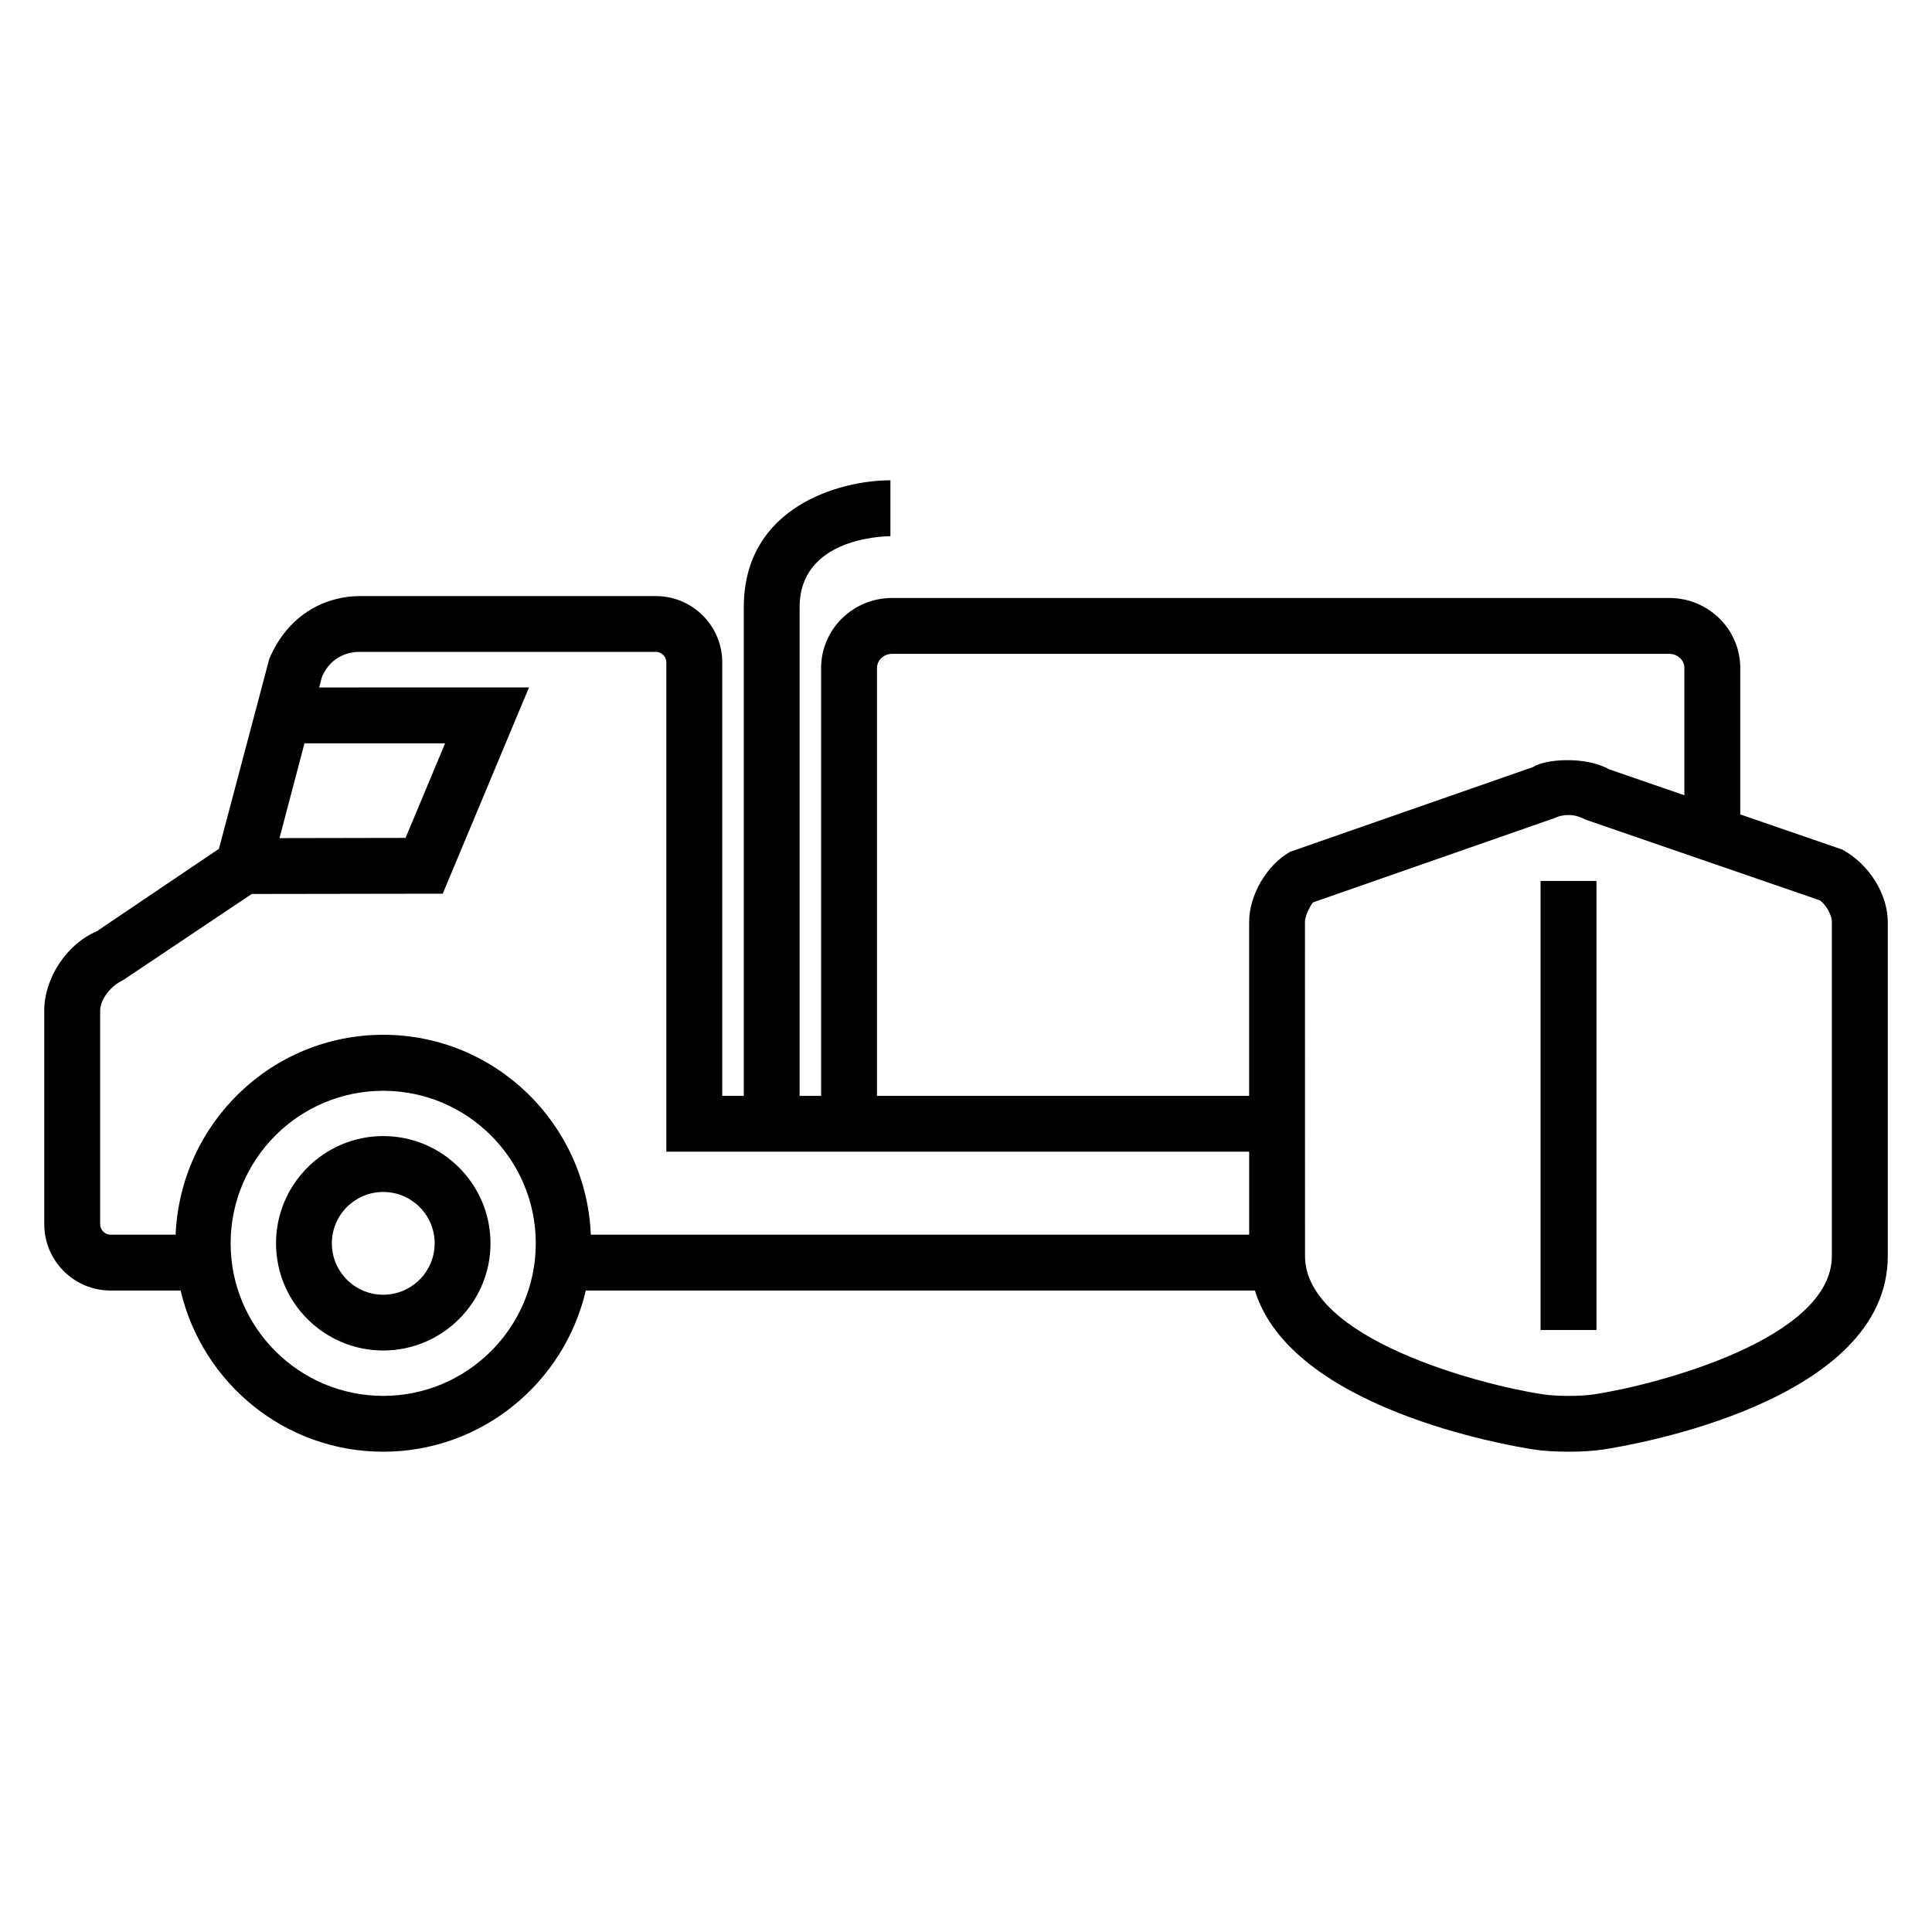 <?xml version="1.0" encoding="UTF-8"?>
<!-- The Best Svg Icon site in the world: iconSvg.co, Visit us! https://iconsvg.co -->
<svg fill="#000000" width="800px" height="800px" version="1.1" viewBox="144 144 512 512" xmlns="http://www.w3.org/2000/svg">
 <g>
  <path d="m632.27 369.16-27.082-9.328v-38.809c0-10.23-8.426-18.551-18.793-18.551h-206c-10.367 0-18.793 8.32-18.793 18.551v113.39h-5.695v-129.51c0-18.074 21.527-18.777 24.062-18.809v-14.809c-13.434 0-38.855 7.023-38.855 33.617v129.51h-5.711v-114.87c0-9.695-7.879-17.57-17.57-17.57l-78.535-0.004c-8.137 0-18.594 4.09-23.922 16.594l-13.359 50.383-32.441 21.895c-7.894 3.344-13.848 12.379-13.848 20.977v56.625c0 9.695 7.894 17.559 17.57 17.559h18.566c5.711 24.426 27.543 42.719 53.695 42.719 26.137 0 47.984-18.289 53.68-42.719h177.32c9.648 31.297 66.883 41.055 73.969 42.137 2.519 0.383 5.816 0.582 9.145 0.582s6.625-0.199 9.191-0.582c7.711-1.176 75.418-12.625 75.418-51.281v-88.547c-0.016-7.074-4.641-15.074-12.016-19.148zm-255.86-48.137c0-2.062 1.801-3.742 3.984-3.742h206c2.199 0 3.984 1.68 3.984 3.742v33.727l-19.984-6.887c-5.953-3.406-16.719-2.84-20.184-0.566l-64.289 22.426c-6.215 3.496-10.887 11.48-10.887 18.594v46.105h-98.625zm-151.72 19.969h37.266l-10.473 25.055-33.418 0.062zm-54.152 127.45v-56.625c0-2.641 2.441-6.367 6.047-8.047l34.121-22.855 50.625-0.078 22.855-54.656-55.602 0.004 0.734-2.809c2.594-5.984 7.848-6.625 9.969-6.625h78.535c1.496 0 2.762 1.281 2.762 2.777v129.68h154.46v22h-174.47c-1.223-29.402-25.328-52.977-55.008-52.977-29.68 0-53.785 23.57-55.023 52.977h-17.234c-1.496 0.016-2.766-1.266-2.766-2.762zm75.023 45.48c-22.305 0-40.441-18.137-40.441-40.41 0-22.32 18.137-40.441 40.441-40.441 22.289 0 40.426 18.137 40.426 40.441 0 22.273-18.137 40.41-40.426 40.41zm383.9-37.07c0 22.031-46.551 34.137-62.824 36.641-3.832 0.594-10.105 0.582-13.895 0-16.289-2.488-62.73-14.578-62.898-36.535l-0.016-88.672c0-1.801 1.742-4.793 2.137-5.144l64.336-22.457c0.551-0.32 1.77-0.688 3.375-0.688 1.602 0 2.824 0.367 4.609 1.25l61.879 21.312c1.574 0.902 3.297 3.879 3.297 5.711z"/>
  <path d="m552.27 377.46h14.809v119.01h-14.809z"/>
  <path d="m245.56 445.07c-15.664 0-28.41 12.762-28.41 28.426 0 15.664 12.746 28.398 28.41 28.398 15.68 0 28.426-12.734 28.426-28.398 0-15.664-12.746-28.426-28.426-28.426zm0 42.047c-7.512 0-13.617-6.106-13.617-13.617 0-7.512 6.106-13.617 13.617-13.617 7.512 0 13.633 6.09 13.633 13.617-0.016 7.508-6.121 13.617-13.633 13.617z"/>
 </g>
</svg>